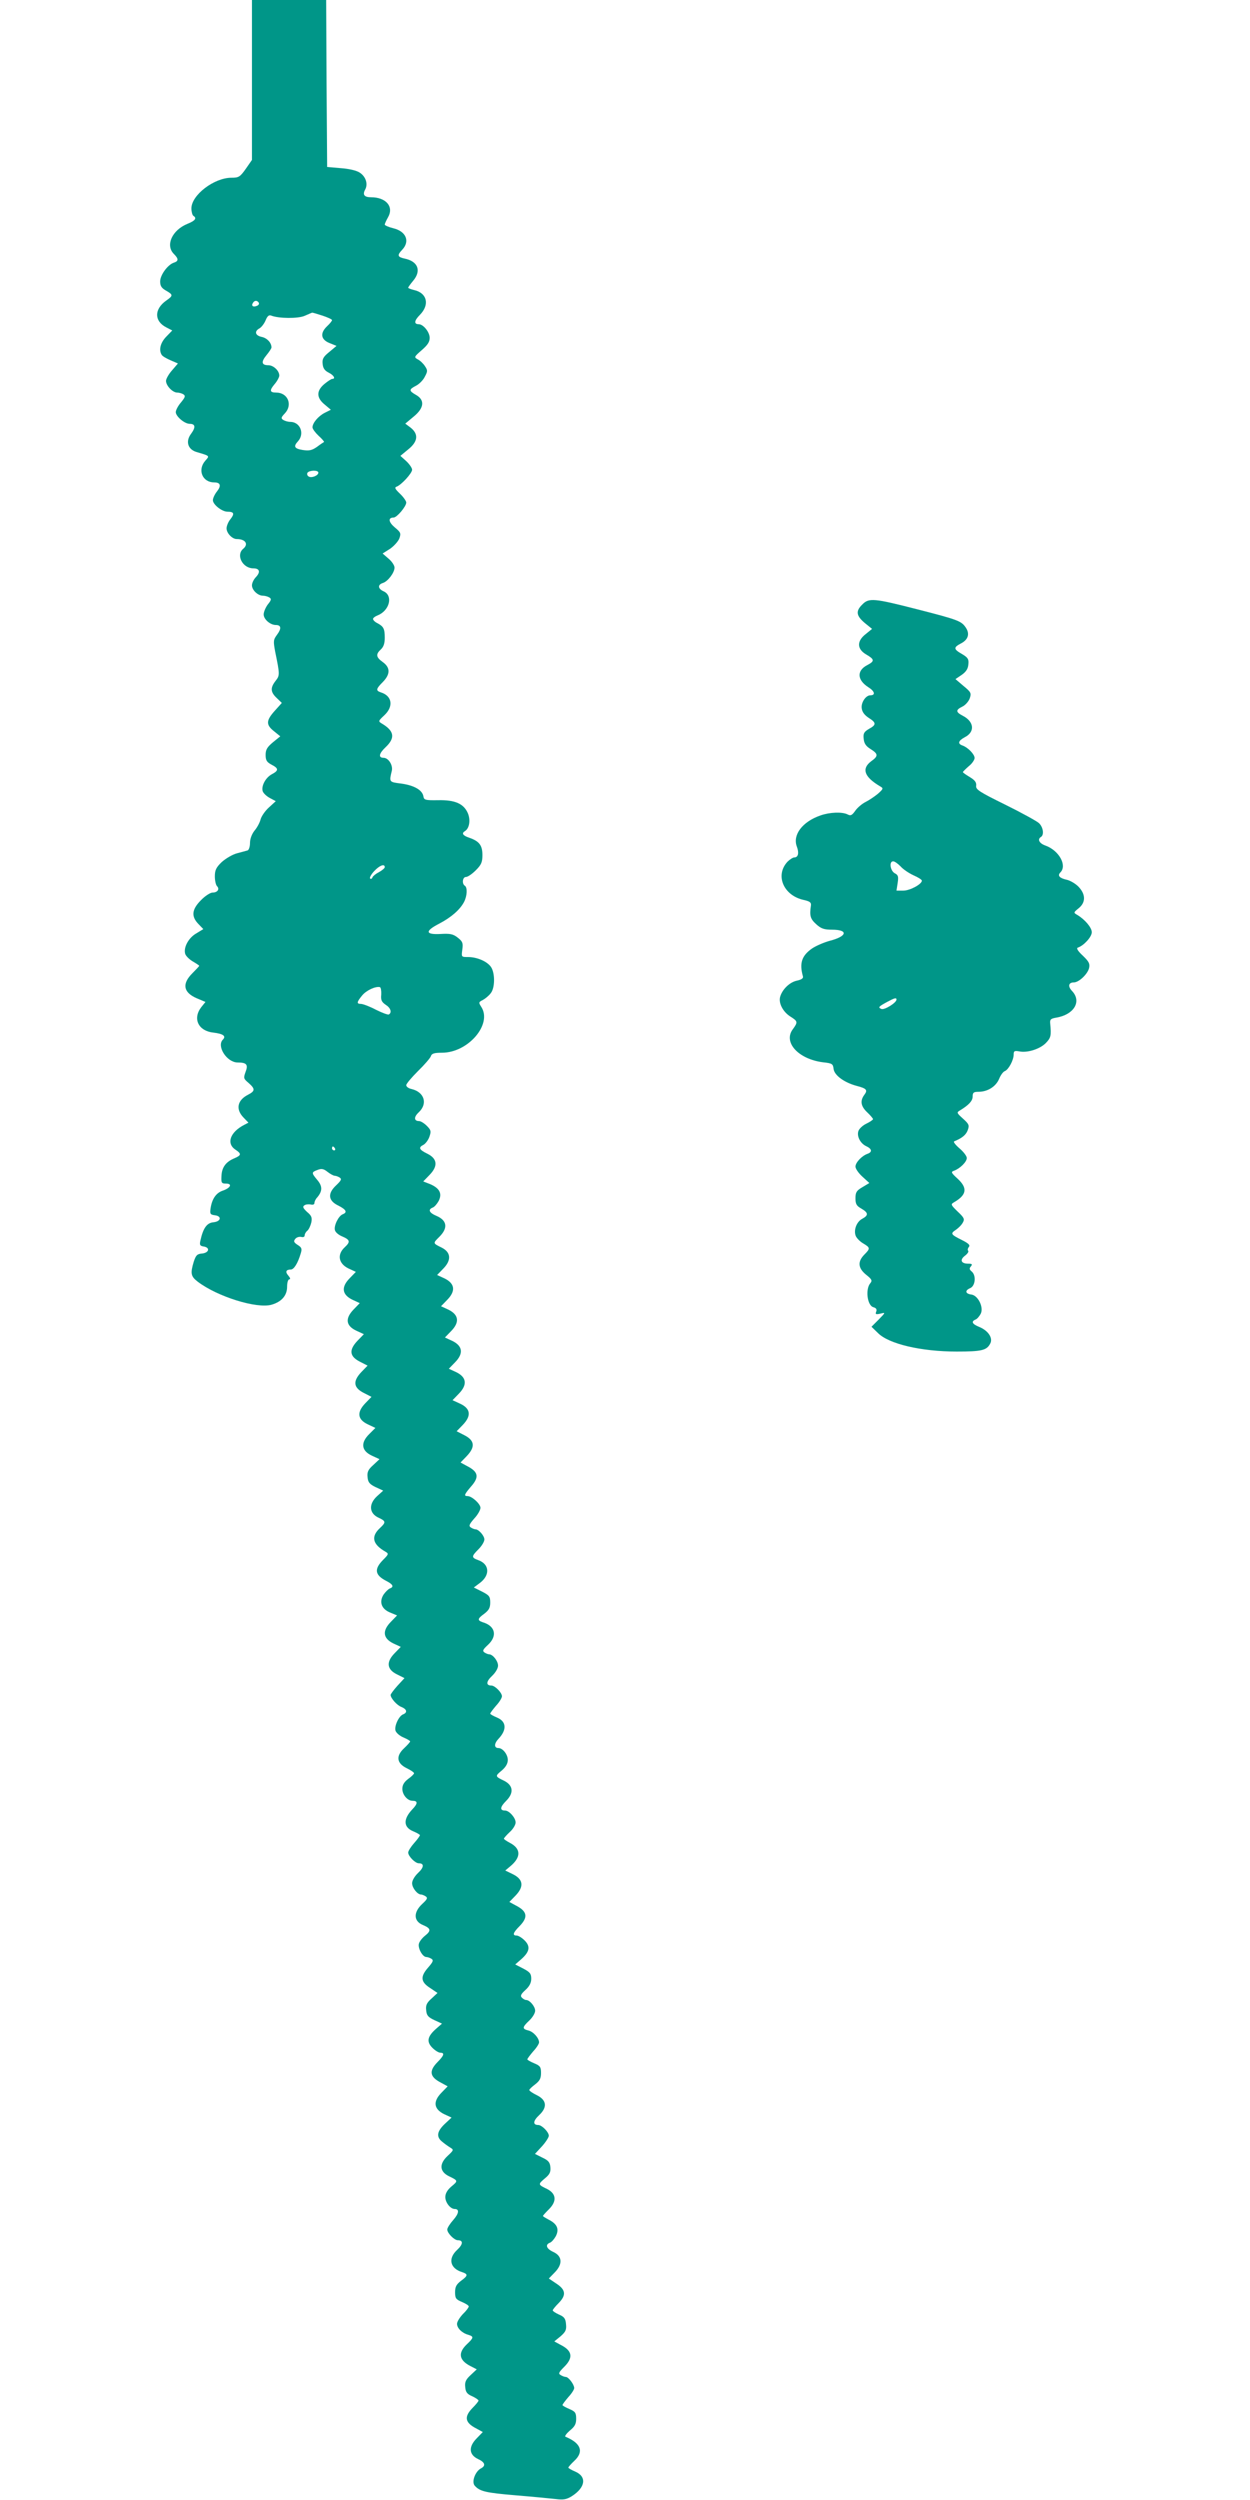 <?xml version="1.0" standalone="no"?>
<!DOCTYPE svg PUBLIC "-//W3C//DTD SVG 20010904//EN"
 "http://www.w3.org/TR/2001/REC-SVG-20010904/DTD/svg10.dtd">
<svg version="1.0" xmlns="http://www.w3.org/2000/svg"
 width="640pt" height="1280pt" viewBox="0 0 640 1280"
 preserveAspectRatio="xMidYMid meet">
<g transform="translate(0,1280) scale(0.1,-0.1)"
fill="#009688" stroke="none">
<path d="M1290 12390 l0 -409 -32 -46 c-29 -41 -36 -45 -73 -45 -89 0 -205
-89 -205 -157 0 -17 5 -35 10 -38 19 -12 10 -25 -30 -41 -79 -32 -114 -110
-70 -154 25 -25 25 -37 0 -45 -31 -10 -70 -63 -70 -96 0 -23 7 -34 30 -47 37
-21 37 -26 1 -51 -62 -44 -62 -105 0 -137 l31 -16 -31 -32 c-30 -31 -39 -68
-23 -93 4 -7 25 -19 46 -28 l37 -16 -30 -35 c-17 -19 -31 -44 -31 -54 0 -25
34 -60 57 -60 10 0 24 -4 32 -9 12 -8 9 -15 -12 -41 -15 -17 -27 -40 -27 -50
0 -22 45 -60 71 -60 29 0 32 -17 8 -50 -30 -39 -18 -80 26 -94 71 -21 69 -19
46 -45 -41 -47 -15 -111 46 -111 32 0 37 -17 14 -46 -12 -15 -21 -35 -21 -45
0 -22 46 -59 75 -59 33 0 37 -10 15 -38 -11 -13 -20 -35 -20 -47 0 -25 29 -55
52 -55 45 0 62 -26 33 -50 -38 -32 -3 -100 52 -100 32 0 38 -18 14 -44 -12
-12 -21 -31 -21 -43 0 -24 30 -53 56 -53 10 0 25 -4 33 -9 12 -7 10 -14 -8
-36 -11 -15 -21 -38 -21 -51 0 -25 34 -54 62 -54 28 0 30 -18 7 -49 -20 -27
-20 -33 -10 -88 24 -117 24 -121 2 -149 -28 -36 -26 -58 6 -88 l26 -25 -36
-40 c-45 -50 -46 -72 -4 -105 l32 -26 -37 -30 c-30 -25 -38 -38 -38 -65 0 -28
6 -37 30 -50 37 -19 38 -30 2 -49 -32 -17 -55 -60 -47 -87 4 -11 20 -26 37
-35 l30 -16 -35 -32 c-20 -18 -39 -46 -43 -62 -4 -16 -18 -42 -31 -57 -14 -18
-23 -42 -23 -63 0 -19 -6 -36 -12 -38 -7 -2 -32 -9 -55 -15 -23 -6 -58 -27
-78 -45 -28 -27 -35 -41 -35 -73 0 -21 5 -44 11 -50 15 -15 3 -33 -23 -33 -11
0 -38 -17 -59 -39 -47 -47 -51 -83 -13 -122 l25 -26 -36 -22 c-39 -22 -66 -71
-57 -104 3 -11 20 -28 38 -39 19 -11 34 -21 34 -23 0 -2 -16 -19 -35 -38 -54
-54 -47 -98 22 -128 l45 -19 -21 -26 c-46 -59 -16 -123 62 -131 50 -6 66 -18
48 -36 -33 -33 20 -117 76 -117 46 0 55 -11 40 -49 -11 -31 -10 -34 16 -56 34
-30 34 -41 -3 -60 -55 -28 -64 -74 -24 -116 l26 -27 -23 -12 c-71 -37 -91 -95
-44 -126 32 -21 31 -29 -4 -44 -44 -18 -65 -46 -67 -90 -2 -36 0 -40 23 -40
34 0 24 -22 -16 -36 -34 -11 -56 -42 -63 -92 -4 -27 -1 -31 21 -34 38 -4 33
-32 -6 -36 -34 -3 -53 -30 -67 -94 -5 -22 -2 -27 16 -30 35 -5 29 -32 -7 -36
-26 -2 -32 -9 -43 -42 -18 -60 -15 -75 20 -102 101 -77 303 -140 379 -118 51
15 79 47 79 92 0 22 5 38 12 38 6 0 4 7 -5 18 -18 20 -13 32 12 32 16 0 36 32
51 83 7 23 5 30 -16 43 -20 13 -22 19 -12 31 6 8 20 12 30 10 10 -3 18 0 18 8
0 7 6 18 14 24 7 6 16 25 20 42 5 25 1 35 -22 54 -21 20 -24 27 -13 34 7 5 22
6 32 4 11 -3 19 0 19 8 0 7 6 20 14 28 27 32 28 57 1 89 -31 37 -31 40 1 52
20 8 31 6 51 -10 14 -11 31 -20 37 -20 6 0 17 -4 25 -9 12 -8 8 -15 -18 -40
-45 -42 -41 -79 12 -104 39 -20 47 -34 22 -44 -22 -8 -47 -60 -40 -82 3 -11
19 -24 36 -31 42 -18 44 -28 14 -56 -40 -37 -32 -83 18 -108 l39 -18 -32 -33
c-44 -45 -39 -83 13 -109 l39 -18 -32 -33 c-44 -46 -39 -83 14 -108 l39 -18
-32 -33 c-45 -47 -42 -80 10 -107 l41 -21 -31 -32 c-45 -47 -42 -80 10 -107
l41 -21 -32 -33 c-44 -46 -40 -83 14 -108 l38 -18 -31 -31 c-46 -45 -41 -86
13 -111 l39 -18 -32 -30 c-26 -23 -32 -36 -29 -62 2 -26 10 -36 41 -51 l39
-18 -32 -29 c-43 -40 -40 -87 7 -109 39 -18 40 -24 9 -53 -48 -44 -39 -84 28
-122 17 -10 16 -13 -13 -42 -46 -47 -42 -77 16 -107 36 -18 41 -31 19 -39 -8
-3 -22 -17 -32 -31 -24 -38 -11 -74 33 -92 l36 -15 -32 -33 c-45 -46 -40 -84
12 -110 l39 -18 -32 -33 c-44 -45 -39 -83 13 -108 l38 -19 -36 -39 c-19 -21
-35 -43 -35 -47 0 -17 33 -54 56 -62 27 -11 31 -28 9 -37 -23 -8 -47 -61 -40
-84 4 -12 22 -27 41 -35 19 -8 34 -17 34 -20 0 -3 -14 -19 -31 -35 -43 -40
-38 -77 13 -102 21 -10 38 -22 38 -26 0 -4 -13 -17 -30 -29 -21 -16 -30 -31
-30 -51 0 -30 26 -61 52 -61 28 0 28 -14 -1 -44 -47 -50 -46 -91 4 -112 19 -8
35 -17 35 -20 0 -4 -13 -22 -30 -41 -16 -18 -30 -40 -30 -48 0 -19 36 -55 54
-55 29 0 27 -21 -3 -49 -18 -17 -31 -39 -31 -53 0 -24 27 -58 46 -58 5 0 15
-4 23 -9 12 -8 9 -15 -17 -39 -46 -43 -45 -88 3 -108 41 -17 44 -29 11 -55
-14 -11 -28 -29 -31 -40 -7 -22 18 -69 38 -69 6 0 18 -4 26 -9 12 -8 8 -16
-18 -46 -40 -46 -37 -73 12 -104 l37 -25 -30 -28 c-25 -22 -31 -35 -28 -60 2
-27 10 -36 42 -51 l39 -18 -31 -27 c-44 -39 -49 -66 -18 -97 14 -14 32 -25 41
-25 23 0 18 -15 -15 -48 -45 -46 -40 -76 19 -106 l33 -18 -32 -33 c-44 -45
-39 -83 13 -109 l39 -18 -30 -28 c-44 -40 -50 -69 -20 -94 14 -12 34 -26 44
-32 18 -11 17 -13 -14 -42 -44 -41 -42 -80 6 -104 48 -23 48 -24 13 -53 -21
-18 -31 -36 -31 -54 0 -28 26 -61 48 -61 25 0 22 -23 -7 -56 -17 -19 -31 -41
-31 -49 0 -19 36 -55 54 -55 29 0 27 -21 -3 -49 -49 -45 -37 -96 27 -115 29
-10 28 -18 -8 -44 -23 -18 -30 -30 -30 -58 0 -31 4 -37 35 -50 19 -8 35 -18
35 -23 0 -5 -13 -23 -30 -39 -16 -17 -30 -39 -30 -50 0 -22 25 -47 57 -56 30
-9 29 -15 -7 -49 -46 -44 -40 -81 18 -111 l33 -17 -31 -29 c-25 -23 -31 -36
-28 -62 2 -26 10 -36 36 -47 17 -8 32 -18 32 -22 0 -4 -14 -21 -30 -37 -45
-46 -40 -76 19 -106 l33 -18 -32 -33 c-42 -43 -39 -83 7 -105 37 -17 42 -35
14 -49 -28 -16 -47 -67 -31 -87 26 -30 56 -37 210 -50 85 -7 178 -16 205 -19
40 -5 56 -2 82 14 71 45 79 101 17 127 -19 8 -34 17 -34 20 0 3 14 19 30 34
51 47 35 91 -45 124 -5 2 5 16 22 31 26 21 33 34 33 61 0 31 -5 37 -35 50 -19
8 -35 17 -35 20 0 4 14 22 30 41 17 18 30 39 30 46 0 18 -29 57 -43 57 -7 0
-19 5 -27 10 -12 7 -9 14 18 41 48 47 43 83 -17 113 l-33 18 32 26 c26 23 31
33 28 62 -2 28 -9 38 -35 49 -18 8 -33 18 -33 22 0 4 14 21 31 38 39 40 36 68
-14 100 l-37 25 31 32 c41 42 38 83 -8 104 -35 16 -43 37 -18 47 9 3 22 18 31
34 18 36 7 62 -36 84 -17 9 -30 17 -30 19 0 3 14 18 31 35 41 41 37 79 -9 103
-48 23 -48 24 -13 54 26 21 31 33 29 58 -2 25 -11 35 -41 49 l-38 19 36 39
c19 21 35 46 35 54 0 19 -36 55 -54 55 -29 0 -27 21 4 50 44 41 39 78 -12 103
-21 10 -38 22 -38 26 0 4 14 17 30 29 23 18 30 30 30 58 0 31 -4 37 -35 50
-19 8 -35 17 -35 20 0 4 14 22 30 41 17 18 30 39 30 46 0 22 -29 55 -55 61
-32 8 -32 16 5 51 17 16 30 38 30 50 0 22 -28 55 -46 55 -6 0 -15 5 -22 12 -9
9 -5 18 18 39 21 19 30 37 30 58 0 26 -7 34 -41 52 l-41 21 30 26 c44 39 49
66 18 97 -14 14 -32 25 -41 25 -23 0 -18 15 15 48 45 46 40 76 -19 106 l-33
18 32 33 c44 46 39 83 -14 109 l-39 19 25 21 c57 47 56 91 -2 121 -17 9 -30
18 -30 21 0 3 14 19 30 34 17 15 30 37 30 49 0 24 -33 61 -54 61 -28 0 -26 18
5 49 41 41 37 79 -9 103 -48 23 -48 24 -13 53 21 18 31 36 31 54 0 28 -26 61
-48 61 -23 0 -23 23 1 48 43 46 40 88 -8 108 -19 8 -35 17 -35 20 0 4 14 22
30 41 17 18 30 40 30 48 0 19 -36 55 -54 55 -29 0 -27 21 3 49 18 17 31 39 31
53 0 24 -27 58 -46 58 -5 0 -15 4 -23 9 -12 8 -9 15 17 39 50 46 38 97 -26
116 -29 10 -28 18 8 44 23 18 30 30 30 57 0 31 -5 37 -42 56 l-42 21 28 21
c56 40 54 98 -5 119 -36 13 -36 19 1 56 17 17 30 39 30 50 0 19 -29 52 -46 52
-5 0 -15 4 -23 9 -12 8 -9 16 17 46 18 19 32 44 32 55 0 20 -44 60 -66 60 -20
0 -17 8 16 47 45 50 40 77 -19 107 l-33 18 31 32 c45 47 42 80 -10 107 l-41
21 32 33 c44 46 40 83 -14 108 l-39 18 32 33 c45 46 40 84 -12 110 l-39 18 32
33 c44 45 39 83 -13 109 l-39 18 32 33 c44 45 39 83 -13 109 l-39 18 32 33
c44 45 39 83 -13 109 l-39 18 32 33 c42 43 39 83 -8 107 -47 23 -46 22 -12 56
45 45 39 84 -16 107 -36 15 -44 32 -19 42 9 3 22 18 31 34 19 38 5 65 -43 86
l-36 14 32 33 c45 46 40 84 -11 109 -43 21 -47 32 -19 46 10 6 24 24 30 42 9
27 8 33 -14 55 -13 13 -31 24 -39 24 -27 0 -28 21 -2 45 47 44 29 103 -36 119
-16 3 -28 12 -28 20 0 7 27 39 60 72 33 32 63 67 66 76 4 14 17 18 57 18 134
0 259 146 201 235 -14 22 -14 24 8 35 13 7 31 22 40 34 23 27 23 104 2 135
-20 29 -72 51 -118 51 -34 0 -34 0 -29 38 5 34 1 42 -23 61 -24 19 -39 22 -89
19 -78 -4 -80 15 -6 53 61 32 106 71 127 111 16 31 18 74 4 83 -16 10 -12 45
6 45 9 0 31 15 50 34 28 28 34 41 34 78 0 50 -16 71 -68 89 -33 11 -40 23 -21
34 22 14 29 55 15 90 -21 50 -66 70 -153 68 -65 -1 -72 1 -75 19 -5 33 -48 57
-113 66 -63 8 -63 7 -49 65 7 29 -17 67 -42 67 -28 0 -24 22 10 54 51 48 45
84 -20 122 -18 11 -17 13 14 42 48 45 40 99 -18 117 -27 9 -25 18 10 53 39 40
39 74 0 102 -35 25 -37 40 -10 65 14 13 20 31 20 59 0 47 -6 58 -37 75 -13 6
-23 16 -23 22 0 5 10 13 23 18 61 24 81 100 32 123 -30 13 -33 34 -5 43 26 8
60 53 60 79 0 11 -14 32 -31 46 l-30 26 38 24 c20 14 42 38 48 54 9 26 6 31
-24 56 -32 27 -35 50 -6 50 17 0 65 57 65 77 0 8 -15 29 -33 46 -24 23 -28 31
-17 35 24 8 80 69 80 87 0 9 -14 29 -30 44 l-30 27 40 33 c50 40 54 78 13 111
l-28 21 43 36 c54 44 58 85 12 111 -37 21 -37 28 0 47 16 8 37 29 45 46 15 28
15 33 1 54 -9 14 -25 29 -37 35 -20 11 -19 13 20 47 30 26 41 42 41 63 0 30
-33 70 -56 70 -26 0 -23 19 6 48 51 52 37 112 -30 127 -16 4 -30 9 -30 12 0 3
11 18 25 35 44 52 25 100 -43 114 -37 8 -40 17 -12 46 40 43 19 93 -45 109
-25 6 -45 15 -45 19 0 5 8 22 17 38 31 54 -11 102 -87 102 -35 0 -45 13 -30
40 15 28 3 66 -28 86 -16 11 -55 20 -97 23 l-70 6 -3 428 -2 427 -190 0 -190
0 0 -410z m35 -1140 c3 -6 -1 -13 -10 -16 -19 -8 -30 0 -20 15 8 14 22 14 30
1z m326 -66 c27 -9 49 -19 49 -23 0 -4 -11 -18 -25 -31 -37 -35 -33 -68 11
-86 l37 -15 -37 -31 c-31 -25 -37 -36 -34 -62 2 -22 11 -34 31 -44 26 -13 37
-32 18 -32 -5 0 -23 -12 -40 -26 -42 -35 -41 -71 1 -105 l32 -27 -32 -16 c-33
-17 -62 -52 -62 -74 0 -8 14 -27 31 -43 18 -16 30 -31 28 -32 -2 -1 -19 -12
-36 -25 -26 -18 -40 -21 -73 -16 -43 7 -49 18 -24 45 35 39 11 99 -40 99 -12
0 -28 5 -36 10 -12 8 -11 13 8 33 42 44 16 107 -44 107 -33 0 -35 11 -9 42 14
16 25 37 25 45 0 25 -30 53 -56 53 -35 0 -38 17 -10 51 14 17 26 35 26 40 0
24 -22 48 -50 54 -34 7 -39 29 -11 44 10 6 24 24 31 41 9 22 17 29 29 24 38
-15 137 -16 171 -1 19 8 36 16 38 16 2 1 25 -6 53 -15z m-21 -804 c0 -15 -35
-29 -49 -20 -8 4 -10 13 -7 19 9 14 56 15 56 1z m340 -2020 c0 -5 -13 -16 -29
-25 -16 -8 -31 -20 -34 -27 -2 -7 -8 -10 -12 -6 -4 4 5 21 21 38 28 30 54 39
54 20z m-18 -652 c-3 -28 2 -38 22 -52 26 -16 34 -40 17 -50 -4 -3 -34 8 -66
24 -32 17 -67 30 -77 30 -23 0 -22 9 6 43 21 26 68 48 91 43 5 -2 8 -18 7 -38z
m-237 -788 c3 -5 1 -10 -4 -10 -6 0 -11 5 -11 10 0 6 2 10 4 10 3 0 8 -4 11
-10z"/>
<path d="M4415 9705 c-35 -34 -31 -58 13 -95 l37 -30 -32 -26 c-47 -36 -46
-77 2 -105 43 -25 44 -34 6 -54 -55 -28 -53 -76 4 -113 34 -21 39 -42 11 -42
-23 0 -48 -37 -44 -66 2 -19 14 -35 35 -49 40 -25 41 -36 2 -57 -25 -15 -30
-23 -27 -50 2 -24 11 -38 35 -53 40 -25 41 -36 3 -63 -50 -38 -35 -80 46 -128
18 -10 17 -13 -11 -38 -17 -14 -45 -33 -63 -42 -18 -9 -42 -29 -53 -45 -17
-24 -24 -27 -39 -19 -27 14 -91 12 -139 -5 -93 -32 -144 -100 -121 -160 12
-32 7 -55 -13 -55 -7 0 -23 -10 -35 -22 -65 -70 -20 -174 84 -196 31 -7 38
-13 36 -28 -8 -53 -3 -69 27 -96 25 -23 41 -28 81 -28 85 0 78 -34 -12 -57
-29 -8 -69 -25 -90 -39 -53 -37 -66 -75 -47 -143 3 -10 -8 -17 -31 -22 -38 -8
-76 -46 -86 -84 -8 -32 15 -76 53 -100 38 -24 39 -28 12 -65 -50 -67 29 -153
155 -169 47 -5 51 -8 54 -34 4 -33 55 -70 119 -87 50 -13 57 -21 38 -46 -22
-30 -18 -58 15 -89 17 -16 30 -32 30 -35 0 -3 -15 -14 -34 -23 -19 -9 -37 -26
-41 -38 -9 -27 10 -64 41 -78 28 -13 31 -29 7 -38 -30 -10 -63 -45 -63 -66 0
-11 16 -34 36 -52 l35 -32 -35 -21 c-31 -18 -36 -27 -36 -57 0 -29 5 -39 30
-53 36 -21 38 -34 5 -52 -29 -15 -45 -57 -34 -87 4 -11 21 -29 38 -39 37 -22
38 -26 6 -58 -35 -36 -32 -69 10 -103 29 -23 32 -30 21 -43 -26 -30 -16 -115
16 -123 14 -4 19 -11 14 -23 -5 -13 -2 -15 21 -10 28 7 28 7 -8 -30 l-37 -37
33 -32 c55 -56 221 -95 403 -95 128 0 154 6 172 41 15 28 -10 66 -56 85 -37
15 -43 28 -19 38 8 3 20 17 27 31 15 33 -15 93 -49 97 -31 4 -34 21 -5 33 26
12 31 65 7 85 -12 10 -13 16 -4 26 9 11 6 14 -14 14 -37 0 -44 20 -16 41 13
10 20 21 16 25 -4 4 -2 13 4 20 7 9 -2 18 -36 35 -58 29 -60 33 -30 53 13 9
29 25 35 37 10 17 6 25 -27 56 -35 34 -36 37 -19 47 66 38 71 73 19 121 -34
31 -35 35 -18 41 30 11 65 45 65 65 0 10 -17 32 -37 49 -21 18 -33 34 -28 36
41 17 61 33 70 58 9 25 6 31 -25 59 -31 28 -33 31 -16 41 46 28 66 49 66 72 0
20 5 24 30 24 46 0 88 26 105 65 8 20 21 38 30 41 19 8 45 56 45 85 0 18 4 20
28 16 42 -9 107 12 137 43 26 27 28 38 22 100 -2 21 3 25 33 30 90 16 129 83
79 136 -23 24 -18 44 9 44 26 0 70 42 78 73 5 23 0 33 -32 64 -25 23 -34 38
-26 41 31 10 72 55 72 79 0 24 -36 66 -75 89 -19 11 -19 12 8 34 37 30 36 72
-2 111 -16 16 -44 32 -61 35 -35 8 -47 21 -31 37 36 36 -7 113 -77 138 -31 11
-42 32 -22 44 17 11 11 51 -11 71 -11 10 -89 53 -172 94 -134 66 -152 78 -149
97 2 17 -6 28 -32 44 -20 12 -36 23 -36 26 0 2 14 16 30 30 17 13 30 33 30 42
0 19 -34 54 -62 64 -26 9 -22 24 11 42 54 27 49 80 -9 110 -37 19 -38 30 -3
47 15 7 32 26 38 42 9 27 7 32 -32 64 l-41 35 31 21 c23 16 33 31 35 54 3 27
-2 35 -32 53 -44 25 -45 34 -7 54 38 19 47 49 27 80 -23 35 -37 41 -248 95
-223 57 -249 60 -283 25z m196 -1341 c13 -15 43 -35 67 -46 23 -10 42 -22 42
-27 0 -18 -61 -51 -95 -51 l-35 0 6 39 c5 33 3 41 -15 50 -23 13 -30 61 -8 61
8 0 24 -12 38 -26z m-21 -682 c0 -16 -61 -54 -77 -48 -19 8 -15 12 29 36 39
21 48 23 48 12z"/>
</g>
</svg>

